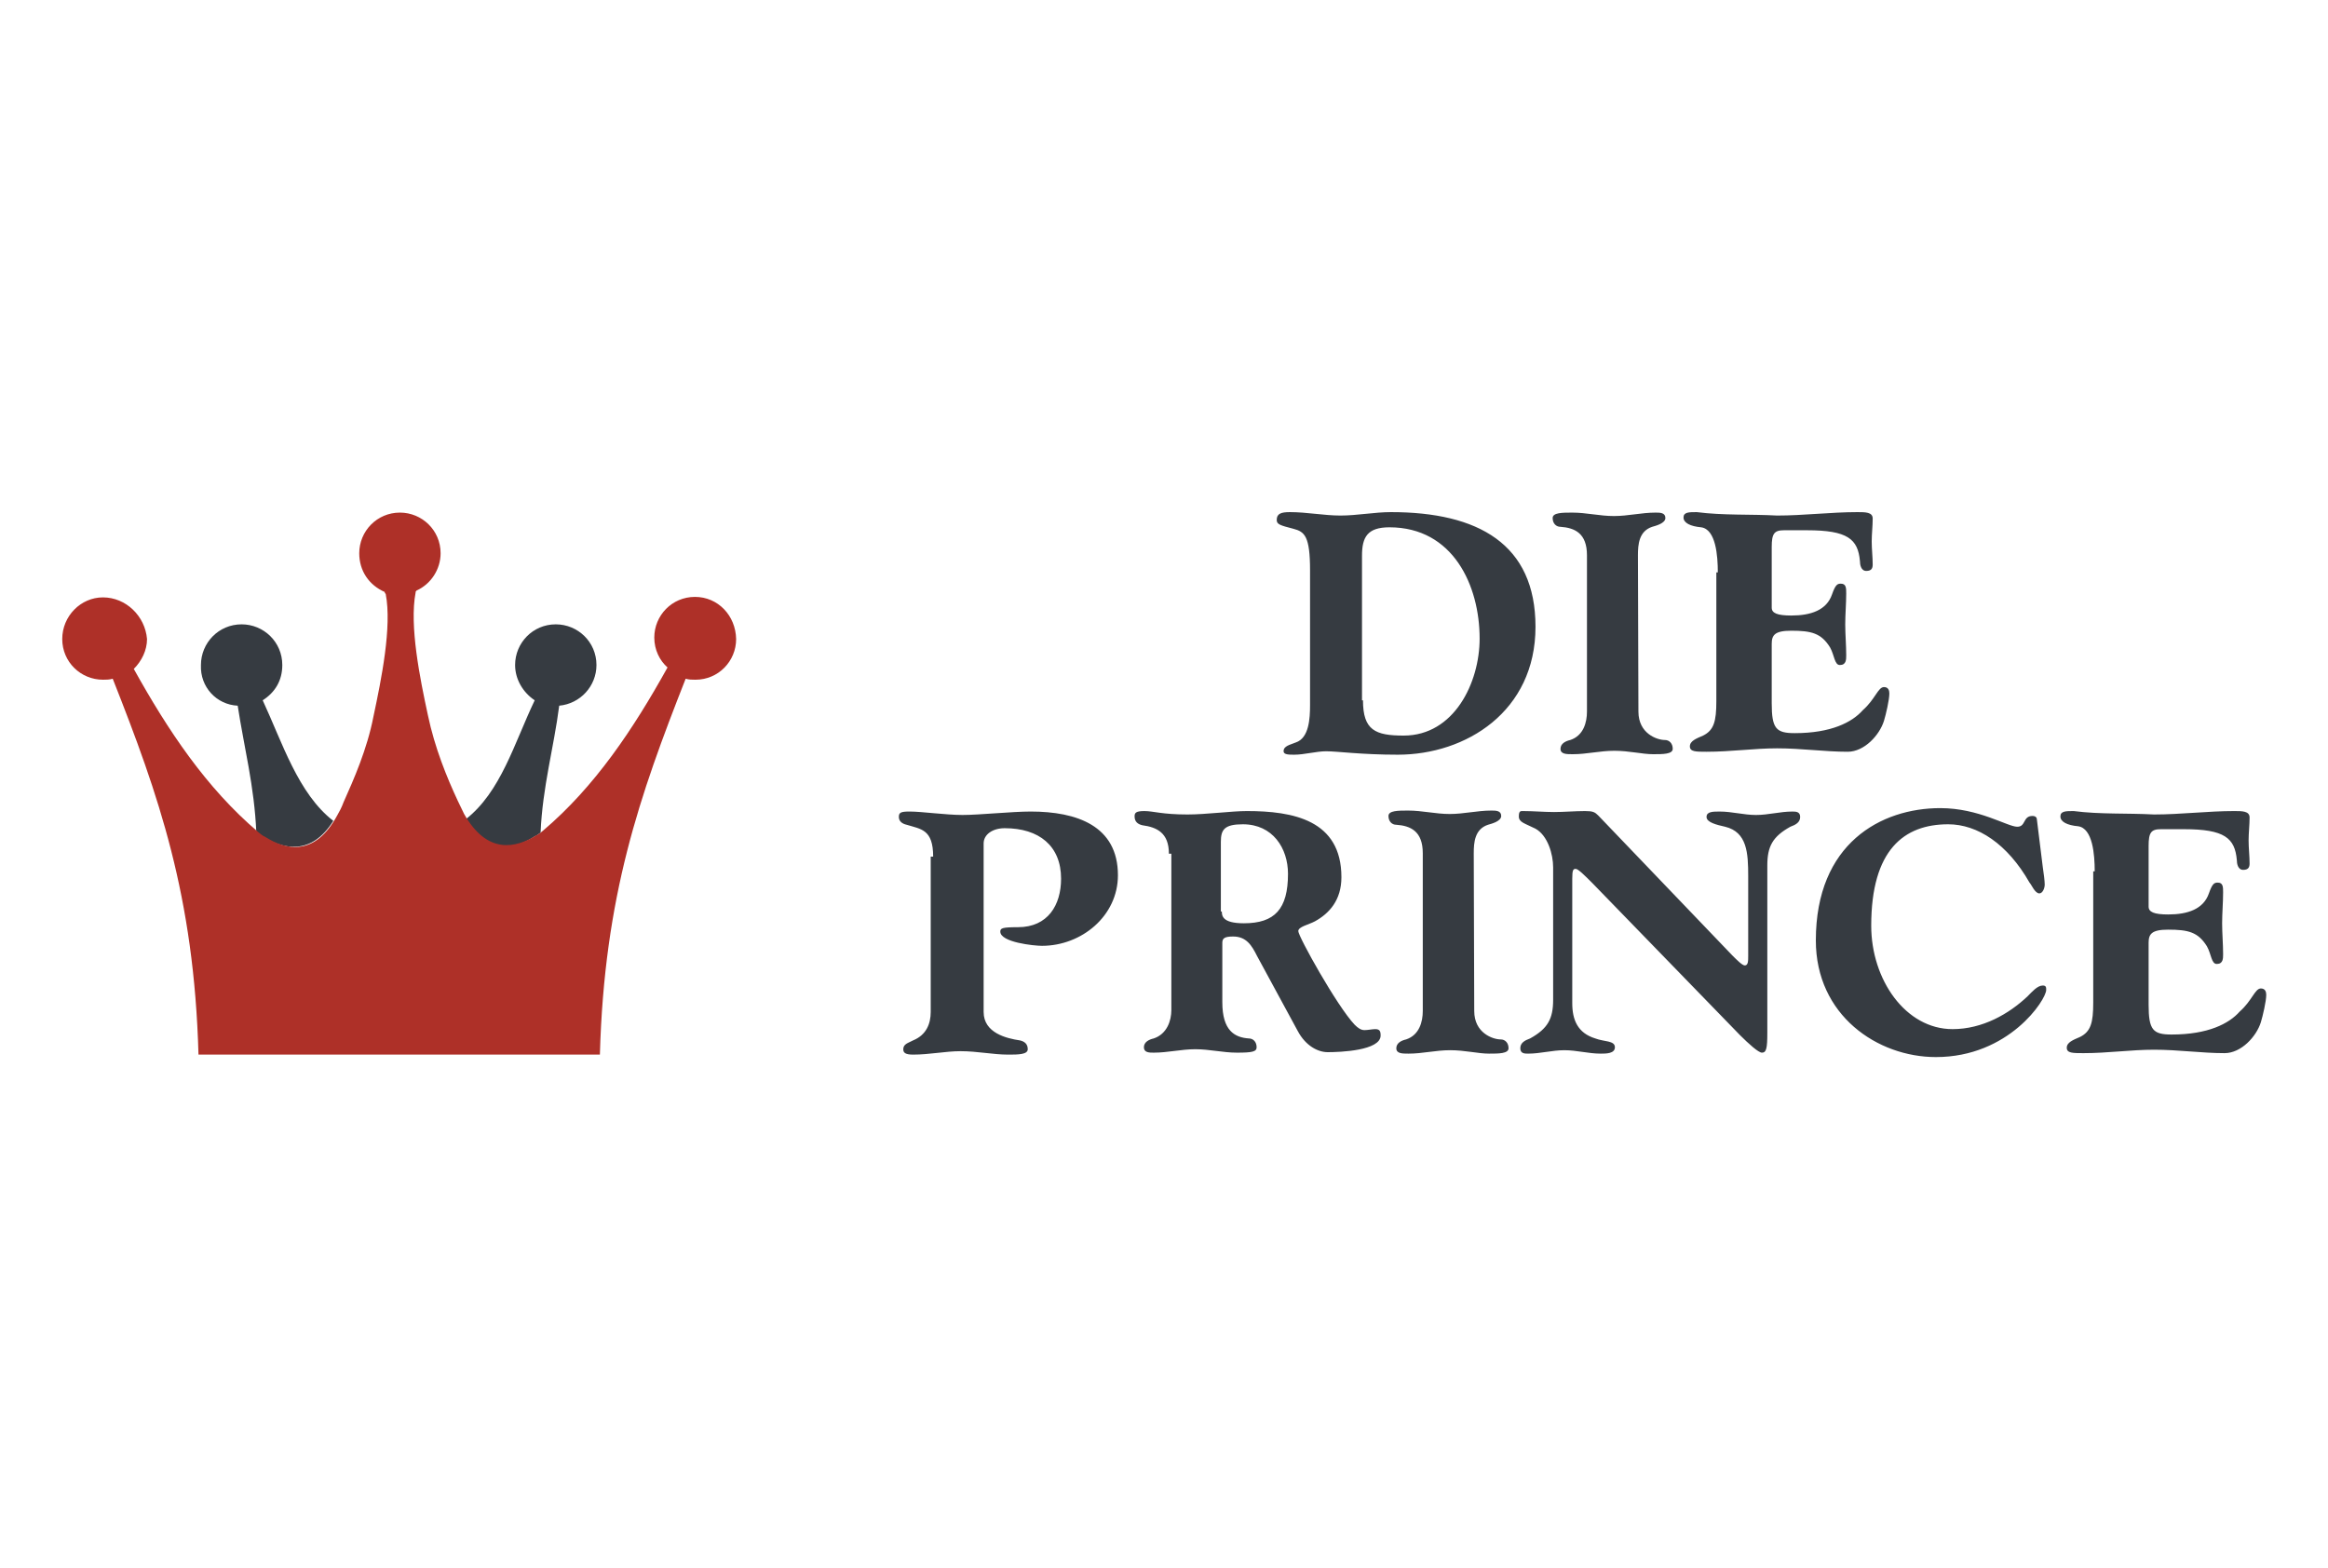 <svg viewBox="0 0 475 320" xmlns="http://www.w3.org/2000/svg"><path d="m190.4 174.8c0-5.6-2.5-5.6-5.4-6.5-.9-.2-1.6-.7-1.6-1.6s.4-1.1 2.2-1.1c2.5 0 7.4.7 10.8.7s10.1-.7 13.9-.7c9.4 0 17.8 2.9 17.8 13 0 8.3-7.4 14.4-15.5 14.4-1.6 0-8.5-.7-8.5-2.9 0-.7.4-.9 3.6-.9 6.1 0 8.8-4.5 8.8-9.9 0-6.7-4.5-10.3-11.5-10.3-2.5 0-4.3 1.3-4.3 3.1v34.4c0 4.3 4.7 5.4 7.4 5.8.9.2 1.6.7 1.6 1.8s-2 1.1-4 1.1c-3.1 0-6.3-.7-9.7-.7-3.1 0-6.3.7-9.7.7-1.6 0-2-.4-2-1.1 0-1.1 1.1-1.3 2-1.8 2.7-1.1 3.6-3.4 3.6-5.8v-31.7zm48.1-.6c0-4.3-2.5-5.4-5.4-5.8-.9-.2-1.6-.7-1.6-1.8 0-.7.2-1.1 2-1.1s3.6.7 8.8.7c3.8 0 9-.7 12.1-.7 9.4 0 19.3 1.8 19.3 13.5 0 4.7-2.5 7.4-5.4 9-1.3.7-3.4 1.1-3.4 2 0 1.1 7.9 15.3 11.5 19.1.7.7 1.3 1.1 2 1.1s1.6-.2 2.2-.2c.9 0 1.1.4 1.1 1.3 0 3.1-8.3 3.4-10.8 3.4-2 0-4.5-1.3-6.1-4.3l-8.3-15.3c-1.1-2.2-2.2-4-4.9-4-1.8 0-2.2.4-2.2 1.3v12.1c0 5.8 2.5 7.2 5.4 7.4.9 0 1.6.7 1.6 1.8 0 .9-.9 1.1-4 1.1-2.9 0-5.6-.7-8.5-.7s-5.6.7-8.5.7c-.9 0-2 0-2-1.1s1.1-1.6 2-1.8c2.7-.9 3.6-3.6 3.6-5.8v-31.9zm10.8 11.7c0 .9 0 2.5 4.5 2.5 6.3 0 9-2.9 9-10.1 0-5.2-3.1-10.1-9.2-10.1-3.8 0-4.5 1.1-4.5 3.6v14.2h.2zm51.5 20.4c0 4.5 3.8 5.8 5.4 5.8.9 0 1.6.7 1.6 1.8s-2 1.1-4 1.1c-2.2 0-4.9-.7-7.9-.7s-5.6.7-8.5.7c-1.3 0-2.5 0-2.5-1.1s1.1-1.6 2-1.8c2.7-.9 3.4-3.6 3.4-5.8v-32.2c0-4.5-2.5-5.6-5.4-5.8-.9 0-1.6-.7-1.6-1.8s2-1.1 4-1.1c2.9 0 5.6.7 8.5.7s5.6-.7 8.5-.7c.9 0 2 0 2 1.1s-2 1.6-2.7 1.8c-2.7.9-2.9 3.6-2.9 5.8zm24.1-26.1c-1.6-1.6-2.9-2.9-3.4-2.9s-.7.2-.7 2v25.4c0 3.4 1.1 6.1 4.7 7.2 1.8.7 4 .4 4 1.8 0 1.3-1.8 1.3-2.9 1.3-2.5 0-4.9-.7-7.4-.7s-4.9.7-7.4.7c-.7 0-1.6 0-1.6-1.1s.9-1.6 2-2c3.6-2 4.7-4 4.7-7.9v-27c0-2.7-1.1-6.5-3.6-7.9-2.2-1.1-3.4-1.3-3.4-2.5s.4-1.1.9-1.1c2 0 4.3.2 6.3.2s4.3-.2 6.3-.2c1.6 0 2 .2 2.7.9l27.4 28.6c.9.9 2 2 2.5 2 .7 0 .7-.9.7-2v-16.2c0-4.7-.2-9-4.7-10.1-1.8-.4-3.8-.9-3.8-2s1.3-1.1 2.7-1.1c2.5 0 4.9.7 7.4.7s4.9-.7 7.4-.7c.7 0 1.6 0 1.6 1.1s-.9 1.6-2 2c-3.6 2-4.7 4-4.7 7.9v34.2c0 3.1-.2 4-1.1 4-.7 0-2.7-1.8-4.5-3.6zm91.9-3.3c.2 1.3.4 2.9.4 3.6s-.4 1.8-1.1 1.8c-.9 0-1.6-1.8-2-2.2-4.5-7.9-10.6-11.9-16.6-11.9-9 0-15.7 5.2-15.7 20.7 0 11 7 21.1 16.6 21.1 6.1 0 11.5-3.1 15.3-6.7.9-.9 2-2.2 3.1-2.2.7 0 .7.4.7.9 0 2-7.6 13.7-22.5 13.7-11.9 0-24.5-8.5-24.5-23.8 0-19.8 13.3-27 25.4-27 7.9 0 13.7 3.8 15.7 3.8 1.8 0 1.1-2.2 3.1-2.2.7 0 .9.4.9.7zm10.6.9c0-3.4-.4-8.8-3.4-9.2-2.2-.2-3.6-.9-3.6-2s1.1-1.1 2.7-1.1c5.4.7 11 .4 16.4.7 5.4 0 11-.7 16.4-.7 1.6 0 3.1 0 3.1 1.3 0 1.6-.2 3.1-.2 4.7s.2 3.1.2 4.7c0 .7-.2 1.3-1.3 1.3s-1.3-1.3-1.3-2c-.4-4.5-2.5-6.3-10.8-6.3h-4.7c-2 0-2.5.7-2.5 3.4v12.4c0 1.1 1.1 1.6 4 1.6 4 0 7.2-1.1 8.3-4.3.7-2 1.1-2.2 1.8-2.2 1.1 0 1.1.9 1.1 2 0 2-.2 4.3-.2 6.3s.2 4.3.2 6.3c0 .9 0 2-1.3 2-1.1 0-1.1-2-2-3.6-1.8-2.9-3.8-3.4-7.9-3.4-3.4 0-4 .9-4 2.7v12.6c0 5.2.9 6.1 4.7 6.1 7.4 0 11.7-2.2 13.9-4.7 2.5-2.2 3.1-4.7 4.3-4.7.9 0 1.1.7 1.1 1.3 0 1.3-.7 4.3-1.1 5.6-.9 2.9-4 6.3-7.4 6.3-4.7 0-9.4-.7-14.4-.7-4.7 0-9.4.7-14.4.7-2.2 0-3.4 0-3.4-1.1s1.3-1.6 2.7-2.2c2.2-1.1 2.7-2.9 2.7-7v-26.8zm-160.1-61.4c0-7-1.1-7.9-3.4-8.5-2.7-.7-3.4-.9-3.4-1.8 0-1.3.9-1.6 2.7-1.6 3.4 0 7 .7 10.3.7 3.4 0 7-.7 10.3-.7 17.8 0 29.5 6.5 29.5 23.4 0 17.3-14.2 26.1-28.1 26.1-7.4 0-12.4-.7-14.6-.7-2 0-4.5.7-6.5.7-1.1 0-2.2 0-2.2-.7 0-1.1 1.3-1.3 2.5-1.8 2.7-.9 2.9-4.9 2.9-7.6zm10.8 26.5c0 6.1 2.5 7.2 8.3 7.2 10.3 0 15.5-10.8 15.5-19.8 0-10.8-5.4-22.7-18.4-22.7-4.5 0-5.6 2-5.6 5.8v29.5zm56.2 2.3c0 4.5 3.8 5.8 5.4 5.8.9 0 1.6.7 1.6 1.8s-2 1.1-4 1.1c-2.2 0-4.9-.7-7.9-.7s-5.6.7-8.5.7c-1.3 0-2.5 0-2.5-1.1s1.1-1.6 2-1.8c2.7-.9 3.4-3.6 3.4-5.8v-31.9c0-4.5-2.5-5.6-5.4-5.8-.9 0-1.6-.7-1.6-1.8s2-1.1 4-1.1c2.9 0 5.6.7 8.5.7s5.6-.7 8.5-.7c.9 0 2 0 2 1.1s-2 1.6-2.7 1.8c-2.7.9-2.9 3.6-2.9 5.8zm16.2-28.4c0-3.4-.4-8.8-3.4-9.2-2.2-.2-3.6-.9-3.6-2s1.1-1.1 2.7-1.1c5.4.7 11 .4 16.4.7 5.4 0 11-.7 16.4-.7 1.6 0 3.1 0 3.1 1.3 0 1.6-.2 3.1-.2 4.7s.2 3.1.2 4.7c0 .7-.2 1.3-1.3 1.3s-1.3-1.3-1.3-2c-.4-4.5-2.5-6.3-10.8-6.3h-4.7c-2 0-2.5.7-2.5 3.4v12.4c0 1.1 1.1 1.6 4 1.6 4 0 7.2-1.1 8.3-4.3.7-2 1.1-2.2 1.8-2.2 1.1 0 1.1.9 1.1 2 0 2-.2 4.3-.2 6.3s.2 4.3.2 6.3c0 .9 0 2-1.3 2-1.1 0-1.1-2-2-3.6-1.8-2.9-3.8-3.4-7.9-3.4-3.4 0-4 .9-4 2.7v12.1c0 5.2.9 6.1 4.7 6.1 7.4 0 11.7-2.2 13.9-4.7 2.5-2.2 3.1-4.7 4.3-4.7.9 0 1.1.7 1.1 1.3 0 1.3-.7 4.3-1.1 5.6-.9 2.9-4 6.3-7.4 6.3-4.7 0-9.4-.7-14.4-.7-4.7 0-9.4.7-14.4.7-2.2 0-3.4 0-3.4-1.1s1.3-1.6 2.7-2.2c2.2-1.1 2.7-2.9 2.7-7v-26.3z" fill="#363b41"/><path d="m95 167.2c4.5 7.4 10.1 6.1 14.2 3.4.2 0 .7-.4 1.1-.7.4-9.4 2.7-17.3 3.8-25.9 4.3-.4 7.6-4 7.6-8.3 0-4.7-3.8-8.3-8.3-8.3-4.7 0-8.3 3.8-8.3 8.3 0 2.9 1.6 5.6 4 7.2-4.2 8.8-6.9 18.7-14.1 24.3zm-46.5-23.2c1.3 8.5 3.4 16.4 3.8 25.9.4.2.9.7 1.1.7 4.3 2.7 10.1 4.1 14.6-3.1-7.2-5.6-10.4-16-14.4-24.6 2.5-1.6 4-4 4-7.2 0-4.7-3.8-8.3-8.3-8.3-4.7 0-8.3 3.8-8.3 8.3-.2 4.5 3.2 8.1 7.5 8.3z" fill="#363b41"/><path d="m141.8 121.8c-4.7 0-8.3 3.8-8.3 8.3 0 2.5 1.1 4.7 2.7 6.1-7 12.6-14.8 24.3-25.4 33.3-.2.2-1.1.9-1.3.9-4.3 2.7-10.1 4-14.8-4.3l-1.3-2.7c-2.2-4.7-4.7-10.8-6.1-17.5-1.6-7.4-3.8-18.2-2.5-25 0-.2 0-.2.2-.4 2.9-1.3 4.9-4.3 4.9-7.6 0-4.7-3.8-8.3-8.3-8.3-4.7 0-8.3 3.8-8.3 8.3 0 3.6 2 6.5 5.2 7.9 0 .2 0 .2.2.4 1.3 6.7-.9 17.5-2.5 25-1.3 6.7-4 12.8-6.1 17.5-.4 1.1-.9 2-1.3 2.7-4.5 8.3-10.3 7.2-14.8 4.3-.2 0-1.1-.7-1.3-.9-10.6-9-18.4-20.7-25.4-33.3 1.6-1.6 2.7-3.8 2.7-6.1-.4-4.7-4.3-8.5-9-8.5-4.5 0-8.3 3.8-8.3 8.5s3.8 8.3 8.3 8.3c.7 0 1.3 0 2-.2 9.4 23.8 16.6 44.3 17.5 76.7h81.9c.9-32.4 8.1-52.8 17.5-76.7.7.2 1.3.2 2 .2 4.7 0 8.3-3.8 8.3-8.3-.1-4.8-3.7-8.6-8.4-8.6z" fill="#ae3028"/></svg>